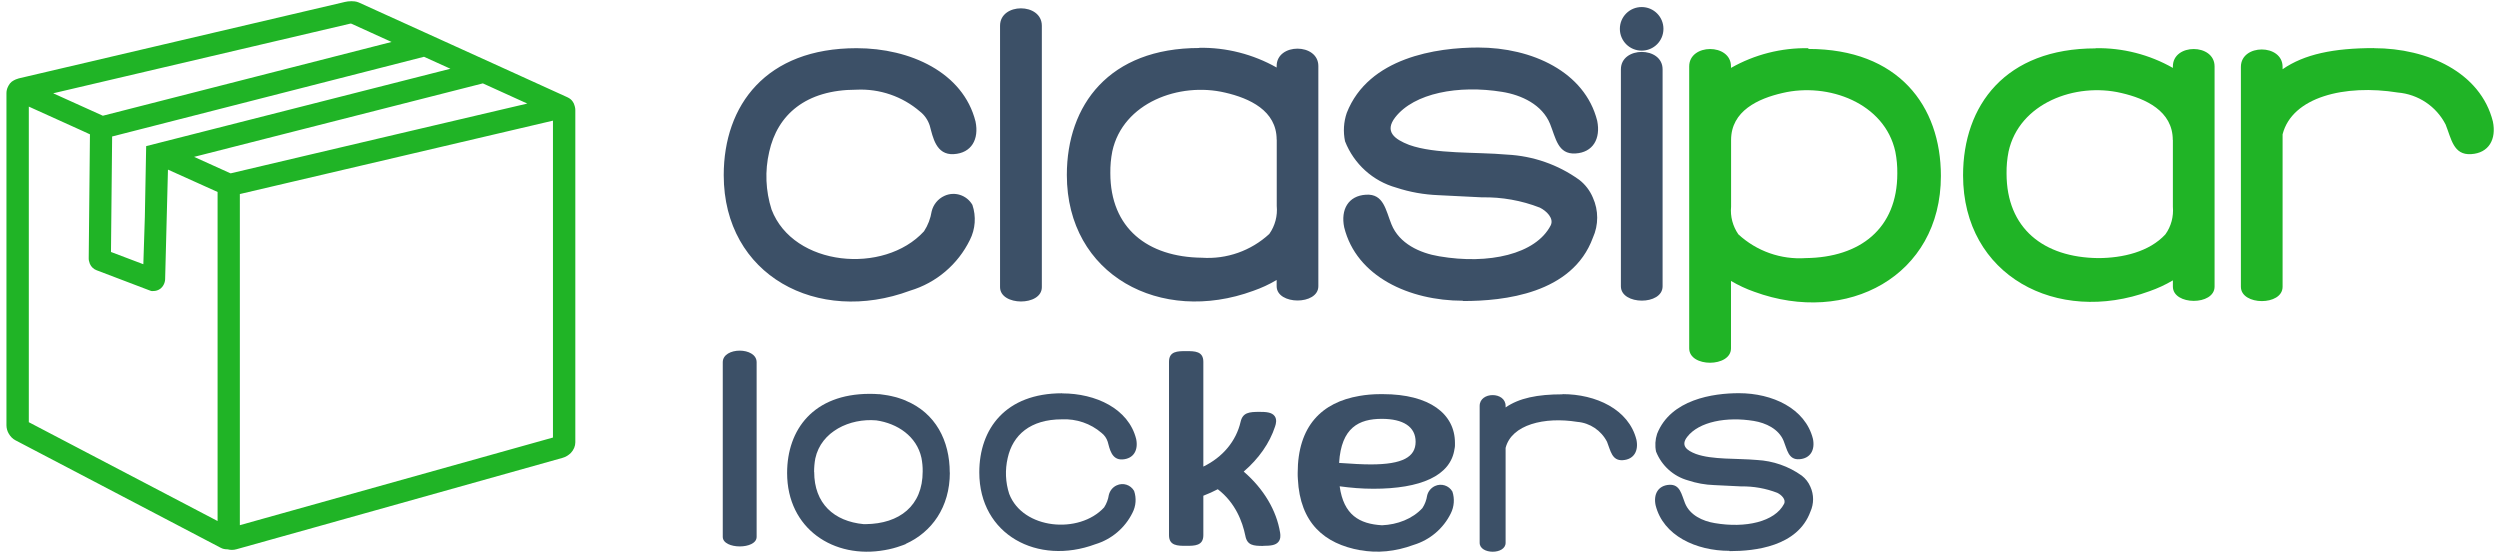 <svg width="265" height="59" viewBox="0 0 265 59" fill="none" xmlns="http://www.w3.org/2000/svg">
<path d="M90.805 5.108C96.475 5.108 102.095 7.668 103.405 12.879C103.795 14.768 102.975 16.229 101.095 16.338C99.215 16.448 98.885 14.528 98.555 13.319C98.365 12.729 98.005 12.198 97.515 11.819C95.645 10.209 93.235 9.388 90.775 9.508C85.405 9.508 82.405 12.168 81.535 16.099C81.065 18.119 81.155 20.229 81.785 22.209C84.095 28.268 93.715 29.139 97.945 24.518C98.365 23.878 98.635 23.159 98.755 22.409C98.925 21.689 99.425 21.078 100.095 20.768C101.185 20.259 102.475 20.678 103.075 21.718C103.485 22.939 103.395 24.279 102.805 25.439C101.535 28.029 99.245 29.979 96.475 30.808C86.675 34.459 76.715 29.218 76.715 18.569C76.715 11.139 81.205 5.108 90.795 5.108H90.805ZM110.435 2.728V30.439C110.435 32.478 106.005 32.449 106.005 30.439V2.728C106.005 0.268 110.435 0.268 110.435 2.728ZM176.235 7.348C176.235 4.888 171.815 4.888 171.815 7.348V30.349C171.815 32.358 176.235 32.389 176.235 30.349V7.348ZM174.015 0.748C175.295 0.748 176.325 1.778 176.325 3.058C176.325 4.338 175.295 5.368 174.015 5.368C172.735 5.368 171.705 4.338 171.705 3.058C171.705 1.778 172.735 0.748 174.015 0.748ZM127.115 5.068C129.985 5.018 132.825 5.748 135.325 7.158V6.998C135.325 4.538 139.745 4.548 139.745 6.998V30.338C139.745 32.368 135.325 32.349 135.325 30.338V29.678C134.535 30.148 133.705 30.529 132.845 30.828C123.045 34.428 113.085 29.189 113.085 18.549C113.085 11.118 117.575 5.088 127.125 5.088V5.068H127.115ZM135.325 14.799C135.325 11.719 132.435 10.409 129.865 9.818C125.005 8.668 119.025 10.889 117.905 16.038C117.755 16.799 117.685 17.569 117.695 18.349C117.695 24.189 121.645 27.248 127.395 27.319C130.025 27.498 132.605 26.588 134.545 24.799C135.155 23.939 135.435 22.878 135.335 21.828V14.789L135.325 14.799ZM155.065 31.878C149.395 31.878 143.775 29.319 142.485 24.099C142.095 22.218 142.915 20.748 144.795 20.639C146.675 20.518 146.885 22.279 147.495 23.779C148.315 25.819 150.495 26.828 152.565 27.169C157.805 28.069 162.795 26.948 164.375 23.889C164.745 23.139 163.915 22.349 163.225 22.009C161.275 21.248 159.185 20.878 157.095 20.919L152.475 20.689C150.955 20.628 149.455 20.369 148.005 19.889C145.525 19.198 143.515 17.378 142.575 14.979C142.365 13.979 142.425 12.938 142.755 11.969C145.065 6.078 152.315 5.038 156.685 5.038C162.375 5.038 167.995 7.598 169.305 12.809C169.685 14.698 168.865 16.159 166.995 16.268C165.125 16.378 164.915 14.629 164.305 13.129C163.475 11.098 161.295 10.069 159.225 9.738C154.605 8.988 149.895 9.858 147.885 12.448C146.735 13.948 147.815 14.758 149.365 15.358C152.155 16.358 156.365 16.088 159.755 16.389C162.505 16.529 165.155 17.448 167.395 19.058C168.035 19.549 168.535 20.209 168.845 20.948C169.455 22.299 169.455 23.849 168.845 25.198C166.665 31.148 159.385 31.909 155.105 31.909L155.045 31.878H155.065Z" fill="#3C5067"/>
<path d="M191.685 5.108C188.815 5.058 185.985 5.778 183.485 7.198V7.038C183.485 4.578 179.055 4.588 179.055 7.038V36.928C179.055 38.968 183.485 38.949 183.485 36.928V29.779C184.265 30.238 185.095 30.628 185.955 30.928C195.765 34.528 205.735 29.288 205.735 18.648C205.735 11.218 201.235 5.188 191.685 5.188V5.108ZM183.495 14.838C183.495 11.758 186.365 10.448 188.945 9.858C193.805 8.708 199.785 10.928 200.905 16.078C201.055 16.838 201.125 17.608 201.115 18.388C201.115 24.228 197.175 27.288 191.415 27.358C188.785 27.538 186.205 26.628 184.265 24.838C183.675 23.978 183.395 22.948 183.495 21.908V14.828V14.838ZM222.125 5.108C224.995 5.058 227.825 5.778 230.325 7.198V7.038C230.325 4.578 234.745 4.588 234.745 7.038V30.378C234.745 32.408 230.325 32.388 230.325 30.378V29.718C229.535 30.188 228.705 30.569 227.845 30.869C218.045 34.468 208.085 29.228 208.085 18.588C208.085 11.158 212.575 5.128 222.135 5.128V5.108H222.125ZM230.315 14.838C230.315 11.758 227.425 10.448 224.865 9.858C220.005 8.708 214.025 10.928 212.905 16.078C212.755 16.838 212.685 17.608 212.695 18.388C212.695 24.228 216.635 27.288 222.385 27.358C225.015 27.358 227.835 26.688 229.535 24.838C230.145 23.988 230.415 22.948 230.325 21.908V14.828L230.315 14.838ZM251.645 5.108C257.315 5.108 262.935 7.668 264.245 12.878C264.635 14.768 263.815 16.228 261.935 16.338C260.055 16.458 259.845 14.708 259.235 13.198C258.245 11.268 256.325 9.988 254.165 9.808C248.555 8.908 242.965 10.278 241.955 14.238V30.398C241.955 32.438 237.535 32.408 237.535 30.398V7.088C237.535 4.628 241.955 4.628 241.955 7.088V7.338C244.255 5.748 247.345 5.098 251.655 5.098L251.645 5.108Z" fill="#20B426"/>
<path fill-rule="evenodd" clip-rule="evenodd" d="M35.122 54.879L42.192 52.898L59.472 48.059C59.722 47.989 59.962 47.849 60.132 47.669C60.332 47.459 60.472 47.178 60.472 46.889V11.678C60.472 11.608 60.462 11.528 60.442 11.459C60.432 11.418 60.422 11.379 60.402 11.338V11.319L60.392 11.299C60.372 11.209 60.332 11.129 60.272 11.049C60.192 10.928 60.082 10.838 59.942 10.778L59.892 10.748C57.572 9.688 55.252 8.638 52.932 7.588L48.882 5.748L37.822 0.718C37.642 0.638 37.412 0.618 37.222 0.618C37.032 0.618 36.832 0.638 36.652 0.688C33.392 1.448 30.142 2.218 26.882 2.978C24.382 3.558 21.882 4.148 19.372 4.738L6.652 7.718L2.092 8.788C1.922 8.828 1.722 8.908 1.582 9.008L1.552 9.028C1.462 9.108 1.382 9.198 1.332 9.298V9.318L1.322 9.328C1.302 9.348 1.292 9.368 1.282 9.388L1.262 9.448C1.202 9.578 1.172 9.718 1.172 9.868V45.078C1.172 45.309 1.242 45.538 1.362 45.728C1.482 45.928 1.652 46.108 1.862 46.218L6.552 48.669C8.612 49.748 10.682 50.828 12.742 51.908L17.732 54.529C19.692 55.548 21.652 56.578 23.612 57.608C23.752 57.678 23.892 57.728 24.042 57.728C24.072 57.728 24.092 57.728 24.122 57.728H24.182L24.242 57.739C24.352 57.779 24.462 57.788 24.562 57.788C24.682 57.788 24.802 57.769 24.912 57.739C28.292 56.788 31.682 55.839 35.062 54.898L35.112 54.879H35.122ZM42.992 4.578L10.852 12.789L9.432 12.149C7.932 11.469 6.432 10.799 4.932 10.118L4.082 9.738L19.682 6.078C22.182 5.498 24.682 4.908 27.192 4.318C30.452 3.548 33.702 2.788 36.962 2.028C37.172 1.978 37.272 1.968 37.472 2.068L43.012 4.588L42.992 4.578ZM9.952 27.709L9.972 27.759C10.062 27.959 10.212 28.108 10.412 28.178L11.802 28.709L13.202 29.238L15.702 30.189L15.992 30.299C16.072 30.328 16.152 30.349 16.232 30.349C16.402 30.349 16.562 30.299 16.692 30.198L16.742 30.159C16.832 30.069 16.902 29.968 16.952 29.858L16.972 29.808C17.002 29.729 17.012 29.648 17.012 29.569L17.112 26.299L17.222 23.029L17.332 17.198L18.222 17.599L23.572 20.009V56.038L18.372 53.319L13.372 50.709C11.312 49.629 9.242 48.548 7.182 47.468L2.542 45.038V10.518L2.992 10.719C4.952 11.608 6.922 12.489 8.882 13.379L10.032 13.899V14.618L9.892 27.328C9.892 27.448 9.902 27.578 9.952 27.689V27.709ZM15.982 15.868L15.852 22.988L15.742 26.259L15.662 28.718L13.682 27.968L12.282 27.439L11.252 27.049L11.372 14.668V14.069L44.982 5.488L48.412 7.048L49.242 7.428L15.982 15.889V15.868ZM24.582 18.838C24.582 18.838 24.522 18.858 24.492 18.869L24.362 18.909L24.242 18.849C24.242 18.849 24.212 18.828 24.192 18.819L19.052 16.498L51.222 8.318L57.432 11.139L53.142 12.139C49.372 13.028 45.612 13.909 41.842 14.789C39.322 15.379 36.802 15.969 34.272 16.569C31.032 17.328 27.802 18.088 24.562 18.849L24.582 18.838ZM35.012 53.489L24.922 56.319V20.159L25.172 20.099C28.322 19.369 31.462 18.619 34.602 17.889C37.122 17.299 39.642 16.709 42.162 16.108C45.932 15.229 49.702 14.348 53.462 13.459L59.102 12.139V46.739L41.822 51.578L35.012 53.489Z" fill="#20B426"/>
<path d="M24.564 58.288C24.414 58.288 24.274 58.269 24.134 58.228H24.124C23.824 58.228 23.604 58.178 23.384 58.059C21.424 57.029 19.464 56.008 17.504 54.978L1.634 46.669C1.344 46.519 1.104 46.269 0.934 45.978C0.774 45.709 0.684 45.389 0.684 45.078V9.868C0.684 9.648 0.734 9.438 0.824 9.238C0.864 9.148 0.884 9.108 0.904 9.078C1.004 8.898 1.104 8.768 1.244 8.658C1.554 8.438 1.844 8.348 1.994 8.308L19.274 4.258C21.774 3.668 24.274 3.078 26.784 2.498C30.034 1.728 33.294 0.968 36.554 0.208C36.754 0.158 36.994 0.128 37.244 0.128C37.374 0.128 37.734 0.128 38.044 0.268L53.174 7.138C55.464 8.178 57.754 9.218 60.034 10.258L60.144 10.309C60.404 10.428 60.584 10.579 60.714 10.778C60.804 10.899 60.864 11.039 60.904 11.198C60.914 11.229 60.934 11.278 60.944 11.338C60.974 11.459 60.984 11.569 60.984 11.678V46.889C60.984 47.288 60.814 47.688 60.514 48.008C60.264 48.258 59.944 48.449 59.614 48.538L33.294 55.919C30.554 56.688 27.814 57.449 25.074 58.218C24.904 58.269 24.744 58.288 24.584 58.288H24.564ZM24.124 57.228L24.404 57.269C24.504 57.298 24.644 57.298 24.784 57.269C27.524 56.498 30.264 55.728 33.004 54.968L34.984 54.419L59.324 47.599C59.484 47.559 59.644 47.459 59.764 47.339C59.884 47.209 59.964 47.048 59.964 46.908V11.698C59.964 11.698 59.964 11.629 59.954 11.588L59.864 11.358C59.864 11.358 59.804 11.289 59.744 11.268L59.684 11.239C57.364 10.178 55.044 9.128 52.724 8.078L37.604 1.208C37.524 1.178 37.364 1.148 37.224 1.158C37.044 1.158 36.884 1.178 36.754 1.208C33.484 1.968 30.234 2.738 26.984 3.498C24.484 4.078 21.984 4.668 19.474 5.258L2.194 9.308C2.064 9.338 1.934 9.388 1.864 9.448C1.814 9.488 1.784 9.518 1.764 9.568L1.714 9.668C1.684 9.748 1.674 9.818 1.674 9.898V45.108C1.674 45.239 1.714 45.389 1.784 45.508C1.864 45.648 1.974 45.758 2.094 45.819L17.964 54.129C19.924 55.148 21.884 56.178 23.844 57.209C23.914 57.248 23.984 57.269 24.044 57.269H24.124V57.228ZM24.424 56.978V19.768L42.054 15.629C45.824 14.748 49.594 13.868 53.354 12.979L59.614 11.508V47.118L24.424 56.968V56.978ZM25.424 20.558V55.669L58.614 46.379V12.789L53.584 13.969C49.814 14.858 46.054 15.739 42.284 16.619L25.424 20.569V20.558ZM24.054 56.879L2.034 45.349V9.758L3.474 10.409C5.344 11.248 7.214 12.098 9.084 12.948L10.534 13.608L10.394 27.369C10.394 27.428 10.394 27.488 10.414 27.529L10.434 27.569C10.464 27.648 10.524 27.698 10.594 27.729L16.184 29.849C16.314 29.858 16.364 29.849 16.394 29.819C16.444 29.779 16.474 29.738 16.484 29.689C16.494 29.648 16.504 29.608 16.504 29.558L16.714 23.038L16.834 16.448L24.064 19.709V56.889L24.054 56.879ZM3.044 44.748L23.064 55.228V20.349L17.804 17.979L17.504 29.599C17.504 29.698 17.484 29.838 17.434 29.979C17.344 30.229 17.234 30.389 17.084 30.529L17.004 30.599C16.784 30.768 16.504 30.858 16.224 30.849C16.054 30.878 15.934 30.808 15.844 30.779L10.244 28.648C9.924 28.529 9.664 28.288 9.524 27.959L9.504 27.898C9.434 27.729 9.394 27.518 9.404 27.328L9.534 14.239L8.684 13.848C6.814 12.998 4.944 12.159 3.074 11.309H3.054V44.739L3.044 44.748ZM16.144 29.439L10.754 27.398L10.894 13.678L45.034 4.958L50.744 7.558L16.474 16.268L16.144 29.439ZM11.764 26.709L15.194 28.009L15.354 22.988L15.494 15.489L47.744 7.288L44.944 6.018L11.884 14.469V14.688L11.764 26.718V26.709ZM24.324 19.448L24.024 19.288L17.554 16.369L51.274 7.788L58.984 11.289L53.264 12.629C49.774 13.448 46.284 14.268 42.794 15.088L32.334 17.549C29.794 18.148 27.254 18.738 24.714 19.338L24.324 19.459V19.448ZM20.574 16.628L24.424 18.369H24.474C27.024 17.759 29.564 17.159 32.104 16.569L42.564 14.108C46.054 13.289 49.544 12.479 53.034 11.649L55.894 10.979L51.184 8.838L20.574 16.628ZM10.814 13.319L2.534 9.588L28.604 3.478C31.344 2.828 34.084 2.188 36.834 1.548C37.124 1.478 37.334 1.468 37.664 1.618L44.494 4.728L10.804 13.338L10.814 13.319ZM5.634 9.888L10.904 12.268L41.504 4.448L37.264 2.518C37.184 2.488 37.164 2.498 37.074 2.518C34.324 3.158 31.584 3.808 28.844 4.448L5.644 9.888H5.634Z" fill="#20B426"/>
<path d="M112.595 41.699C116.125 41.699 119.625 43.298 120.435 46.538C120.675 47.718 120.165 48.618 118.995 48.699C117.825 48.779 117.625 47.569 117.415 46.819C117.295 46.449 117.075 46.129 116.765 45.889C115.605 44.889 114.095 44.379 112.565 44.449C109.225 44.449 107.355 46.099 106.815 48.548C106.525 49.809 106.575 51.118 106.975 52.349C108.415 56.118 114.395 56.658 117.035 53.788C117.295 53.389 117.465 52.938 117.535 52.468C117.645 52.019 117.945 51.639 118.365 51.449C119.045 51.129 119.845 51.389 120.215 52.038C120.475 52.798 120.415 53.639 120.045 54.349C119.255 55.959 117.825 57.169 116.105 57.688C110.005 59.959 103.805 56.699 103.805 50.069C103.805 45.438 106.605 41.688 112.575 41.688L112.595 41.699Z" fill="#3C5067"/>
<path d="M154.195 47.528C154.225 47.368 154.235 47.198 154.225 47.028C154.225 46.998 154.225 46.978 154.225 46.948C154.225 43.878 151.545 41.778 146.575 41.778C146.495 41.778 146.415 41.778 146.325 41.778C145.525 41.778 144.785 41.848 144.095 41.968C140.105 42.648 137.555 45.158 137.555 50.138C137.555 50.358 137.555 50.578 137.575 50.798C137.805 55.428 140.375 57.648 144.205 58.328C144.205 58.328 144.205 58.328 144.205 58.318C145.965 58.648 147.905 58.478 149.845 57.758C151.565 57.238 152.995 56.028 153.785 54.418C154.145 53.698 154.205 52.868 153.955 52.108C153.585 51.458 152.775 51.208 152.105 51.518C151.685 51.718 151.375 52.088 151.275 52.538C151.205 53.008 151.035 53.458 150.775 53.858C149.715 55.008 148.125 55.608 146.495 55.678C144.085 55.538 142.425 54.578 142.005 51.548C143.175 51.708 144.345 51.808 145.585 51.808C150.545 51.808 153.805 50.458 154.185 47.538L154.195 47.528ZM141.945 49.058C142.175 45.318 144.055 44.398 146.475 44.398C148.735 44.398 150.055 45.228 150.055 46.828C150.055 48.428 148.695 49.228 145.305 49.228C144.435 49.228 143.305 49.168 141.945 49.068V49.058Z" fill="#3C5067"/>
<path d="M183.322 58.389C179.792 58.389 176.292 56.788 175.492 53.548C175.252 52.379 175.762 51.468 176.932 51.389C178.102 51.319 178.232 52.408 178.612 53.339C179.122 54.608 180.482 55.239 181.762 55.449C185.022 56.008 188.132 55.309 189.112 53.408C189.342 52.938 188.822 52.449 188.392 52.239C187.172 51.769 185.882 51.538 184.572 51.559L181.702 51.419C180.752 51.389 179.822 51.218 178.922 50.919C177.382 50.489 176.132 49.358 175.542 47.868C175.412 47.248 175.452 46.599 175.652 45.989C177.092 42.328 181.602 41.678 184.322 41.678C187.862 41.678 191.362 43.279 192.172 46.519C192.412 47.699 191.902 48.599 190.732 48.678C189.562 48.758 189.442 47.658 189.062 46.728C188.542 45.468 187.182 44.828 185.902 44.618C183.032 44.148 180.092 44.688 178.842 46.309C178.122 47.239 178.802 47.748 179.762 48.118C181.502 48.748 184.112 48.569 186.232 48.758C187.942 48.849 189.592 49.419 190.992 50.419C191.392 50.728 191.702 51.129 191.902 51.599C192.282 52.438 192.282 53.398 191.902 54.239C190.542 57.938 186.012 58.419 183.352 58.419L183.312 58.398L183.322 58.389Z" fill="#3C5067"/>
<path d="M100.674 50.099C100.674 46.699 99.164 43.779 96.004 42.468C96.004 42.468 96.004 42.468 96.004 42.459C95.954 42.438 95.894 42.419 95.844 42.398C95.784 42.379 95.724 42.358 95.664 42.328C95.524 42.279 95.394 42.239 95.254 42.188C95.074 42.129 94.894 42.078 94.704 42.038C94.624 42.019 94.544 41.998 94.454 41.978C94.234 41.928 94.004 41.889 93.774 41.858C93.704 41.849 93.634 41.839 93.564 41.828C93.444 41.809 93.334 41.788 93.214 41.779C93.214 41.779 93.214 41.779 93.214 41.788C92.864 41.758 92.524 41.748 92.174 41.748C86.234 41.758 83.434 45.519 83.434 50.139C83.434 56.059 88.394 59.288 93.794 58.309C94.384 58.209 94.954 58.059 95.504 57.858C95.584 57.828 95.664 57.809 95.734 57.779C95.834 57.748 95.924 57.699 96.014 57.669C96.014 57.669 96.014 57.658 96.014 57.648C98.764 56.408 100.684 53.769 100.684 50.089L100.674 50.099ZM86.294 50.029C86.294 49.548 86.334 49.069 86.424 48.589C87.044 45.728 90.084 44.319 92.884 44.559C95.124 44.879 97.174 46.239 97.674 48.538C97.764 49.008 97.814 49.489 97.804 49.978C97.804 53.618 95.344 55.519 91.764 55.559C91.694 55.559 91.614 55.559 91.544 55.559C88.404 55.258 86.304 53.379 86.304 50.019L86.294 50.029Z" fill="#3C5067"/>
<path d="M165.624 41.778C169.154 41.778 172.654 43.378 173.464 46.618C173.704 47.798 173.194 48.698 172.024 48.778C170.854 48.858 170.724 47.768 170.344 46.828C169.724 45.628 168.534 44.828 167.194 44.718C163.704 44.158 160.224 45.008 159.594 47.478V57.538C159.594 58.808 156.844 58.788 156.844 57.538V43.028C156.844 41.498 159.594 41.498 159.594 43.028V43.188C161.024 42.198 162.954 41.798 165.634 41.798L165.624 41.778Z" fill="#3C5067"/>
<path d="M133.925 57.508C132.815 57.508 132.495 57.428 132.365 56.718C131.945 54.628 130.885 52.708 129.115 51.438C128.505 51.778 127.845 52.068 127.185 52.308V56.748C127.185 57.438 126.815 57.518 125.735 57.518C124.655 57.518 124.285 57.438 124.285 56.748V38.368C124.285 37.678 124.655 37.598 125.735 37.598C126.815 37.598 127.185 37.678 127.185 38.368V50.038C129.775 48.978 131.355 46.978 131.865 44.808C132.025 44.118 132.395 44.038 133.505 44.038C134.615 44.038 135.145 44.168 134.825 45.118C134.215 46.968 132.945 48.658 131.285 50.008C133.455 51.748 134.955 54.078 135.355 56.558C135.485 57.378 135.065 57.508 133.925 57.508Z" fill="#3C5067"/>
<path d="M133.924 57.868C132.864 57.868 132.194 57.818 132.004 56.779C131.704 55.318 130.964 53.298 129.084 51.858C128.614 52.108 128.094 52.338 127.554 52.548V56.728C127.554 57.858 126.634 57.858 125.734 57.858C124.834 57.858 123.914 57.858 123.914 56.728V38.348C123.914 37.218 124.834 37.218 125.734 37.218C126.634 37.218 127.554 37.218 127.554 38.348V49.459C129.604 48.468 131.034 46.758 131.504 44.709C131.734 43.728 132.404 43.658 133.494 43.658C134.174 43.658 134.814 43.688 135.114 44.108C135.364 44.459 135.264 44.908 135.154 45.218C134.584 46.968 133.434 48.608 131.834 49.988C133.944 51.808 135.314 54.098 135.694 56.478C135.734 56.748 135.764 57.138 135.504 57.448C135.214 57.788 134.714 57.858 133.904 57.858L133.924 57.868ZM129.114 51.069C129.184 51.069 129.264 51.089 129.324 51.139C131.064 52.389 132.244 54.288 132.714 56.648C132.794 57.058 132.804 57.148 133.914 57.148C134.144 57.148 134.834 57.148 134.964 56.998C135.004 56.949 135.014 56.808 134.984 56.618C134.614 54.288 133.214 52.038 131.044 50.298C130.954 50.228 130.904 50.128 130.904 50.018C130.904 49.908 130.954 49.808 131.044 49.738C132.714 48.388 133.894 46.758 134.464 45.018C134.584 44.668 134.524 44.568 134.524 44.558C134.454 44.458 134.104 44.408 133.494 44.408C132.324 44.408 132.294 44.519 132.214 44.889C131.644 47.339 129.864 49.338 127.324 50.378C127.214 50.428 127.084 50.408 126.984 50.338C126.884 50.268 126.824 50.158 126.824 50.038V38.358C126.824 38.038 126.824 37.959 125.734 37.959C124.644 37.959 124.644 38.038 124.644 38.358V56.738C124.644 57.058 124.644 57.139 125.734 57.139C126.824 57.139 126.824 57.058 126.824 56.738V52.298C126.824 52.148 126.924 52.008 127.064 51.959C127.754 51.709 128.374 51.428 128.934 51.108C128.994 51.078 129.054 51.058 129.114 51.058V51.069Z" fill="#3C5067"/>
<path d="M80.203 38.398V56.908C80.203 58.269 76.613 58.248 76.613 56.908V38.398C76.613 36.758 80.203 36.758 80.203 38.398Z" fill="#3C5067"/>
</svg>
